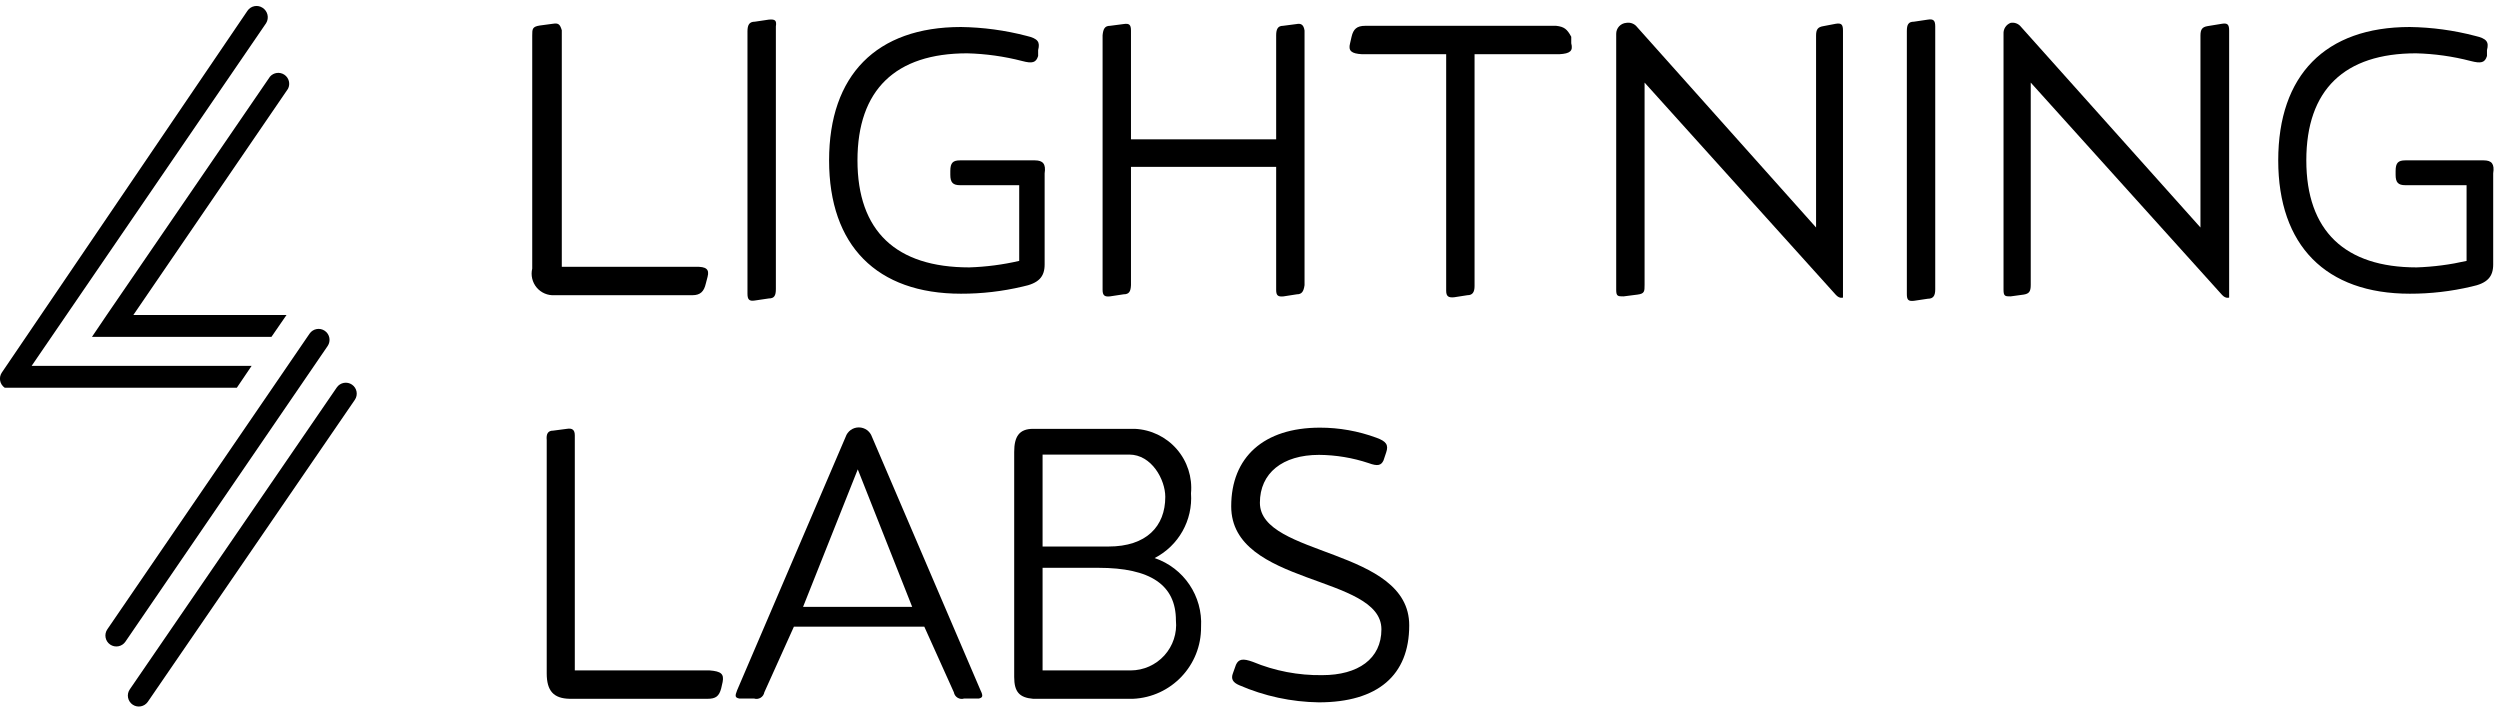 <?xml version="1.0" encoding="UTF-8"?>
<svg xmlns="http://www.w3.org/2000/svg" xmlns:xlink="http://www.w3.org/1999/xlink" width="192px" height="55px" viewBox="0 0 192 55" version="1.1">
  <!-- Generator: Sketch 62 (91390) - https://sketch.com -->
  <title>logo-invert</title>
  <desc fill="#000000">Created with Sketch.</desc>
  <g id="Delivery" stroke="none" stroke-width="1" fill="none" fill-rule="evenodd">
    <g id="Careers" transform="translate(-69, -38)" fill="#F5F5F5" fill-rule="nonzero">
      <g id="logo-invert" transform="translate(69, 38.462)">
        <g id="Group" transform="translate(40.604, 1)">
          <g id="Path">
            <path d="M12.829,19.029 L2.542,19.029 L2.542,0.862 C2.405,0.408 2.292,0.294 1.86,0.362 L0.839,0.499 C0.271,0.59 0.271,0.771 0.271,1.271 L0.271,19.165 C0.147,19.679 0.275,20.221 0.615,20.625 C0.956,21.028 1.469,21.245 1.997,21.209 L12.579,21.209 C13.192,21.209 13.464,20.914 13.601,20.323 L13.737,19.801 C13.896,19.21 13.623,19.006 12.829,19.029 Z" fill="#000000"></path>
            <path d="M18.438,0.045 L17.37,0.204 C16.939,0.204 16.802,0.453 16.802,0.953 L16.802,21.095 C16.802,21.549 16.939,21.686 17.37,21.617 L18.438,21.459 C18.869,21.459 18.983,21.231 18.983,20.732 L18.983,0.567 C19.051,0.113 18.937,-0.001 18.438,0.045 Z" fill="#000000"></path>
            <path d="M38.875,10.854 L33.13,10.854 C32.585,10.854 32.38,11.035 32.38,11.671 L32.38,11.966 C32.38,12.557 32.585,12.761 33.13,12.761 L37.671,12.761 L37.671,18.575 C36.412,18.866 35.126,19.033 33.834,19.074 C28.202,19.074 25.25,16.281 25.25,10.854 C25.25,5.426 28.179,2.633 33.675,2.633 C35.101,2.669 36.518,2.867 37.899,3.224 C38.671,3.428 38.966,3.36 39.125,2.838 L39.125,2.384 C39.284,1.77 39.125,1.498 38.239,1.294 C36.592,0.864 34.9,0.636 33.198,0.612 C26.703,0.612 23.07,4.314 23.07,10.854 C23.07,17.394 26.726,21.095 33.198,21.095 C34.788,21.099 36.374,20.916 37.921,20.55 C39.17,20.3 39.624,19.801 39.624,18.847 L39.624,11.853 C39.738,11.126 39.488,10.854 38.875,10.854 Z" fill="#000000"></path>
            <path d="M58.972,0.385 L57.927,0.521 C57.541,0.521 57.405,0.771 57.405,1.248 L57.405,9.241 L46.255,9.241 L46.255,0.885 C46.255,0.431 46.119,0.317 45.688,0.385 L44.643,0.521 C44.234,0.521 44.121,0.771 44.075,1.248 L44.075,20.8 C44.075,21.231 44.234,21.345 44.643,21.3 L45.688,21.141 C46.119,21.141 46.233,20.914 46.255,20.437 L46.255,11.353 L57.405,11.353 L57.405,20.8 C57.405,21.231 57.541,21.345 57.973,21.3 L58.995,21.141 C59.381,21.141 59.517,20.914 59.585,20.437 L59.585,0.885 C59.517,0.431 59.312,0.317 58.972,0.385 Z" fill="#000000"></path>
            <path d="M80.068,1.861 L80.068,1.362 C79.75,0.771 79.523,0.59 78.91,0.521 L64.24,0.521 C63.604,0.521 63.332,0.771 63.196,1.362 L63.082,1.861 C62.923,2.452 63.196,2.656 63.99,2.701 L70.462,2.701 L70.462,20.868 C70.462,21.3 70.644,21.413 71.075,21.368 L72.097,21.209 C72.483,21.209 72.642,20.982 72.642,20.505 L72.642,2.701 L79.16,2.701 C79.977,2.656 80.227,2.452 80.068,1.861 Z" fill="#000000"></path>
            <path d="M100.937,0.885 L100.937,20.891 C100.937,21.254 100.937,21.39 100.937,21.39 C100.937,21.39 100.687,21.504 100.392,21.186 L85.7,4.881 L85.7,20.414 C85.7,20.914 85.7,21.095 85.155,21.163 L84.087,21.3 C83.656,21.3 83.52,21.3 83.52,20.8 L83.52,1.135 C83.518,0.696 83.854,0.33 84.292,0.294 C84.563,0.246 84.842,0.33 85.041,0.521 C85.041,0.521 98.87,16.009 98.87,16.009 L98.87,1.271 C98.87,0.794 99.007,0.612 99.438,0.544 L100.392,0.362 C100.823,0.294 100.937,0.431 100.937,0.885 Z" fill="#000000"></path>
            <path d="M107.454,0.045 L106.387,0.204 C105.955,0.204 105.842,0.431 105.842,0.93 L105.842,21.118 C105.842,21.572 105.955,21.686 106.387,21.64 L107.454,21.481 C107.886,21.481 108.022,21.231 108.022,20.755 L108.022,0.567 C108.022,0.113 107.886,-0.024 107.454,0.045 Z" fill="#000000"></path>
            <path d="M150.146,10.854 L144.128,10.854 C143.583,10.854 143.379,11.035 143.379,11.671 L143.379,11.966 C143.379,12.557 143.583,12.761 144.128,12.761 L148.829,12.761 L148.829,18.575 C147.569,18.864 146.283,19.031 144.991,19.074 C139.496,19.074 136.521,16.281 136.521,10.854 C136.521,5.426 139.45,2.633 144.946,2.633 C146.364,2.668 147.774,2.866 149.147,3.224 C149.941,3.428 150.237,3.36 150.396,2.838 L150.396,2.384 C150.555,1.77 150.396,1.498 149.487,1.294 C147.848,0.864 146.163,0.636 144.469,0.612 C137.974,0.612 134.364,4.314 134.364,10.854 C134.364,17.394 138.02,21.095 144.469,21.095 C146.059,21.098 147.644,20.915 149.192,20.55 C150.418,20.3 150.873,19.801 150.873,18.847 L150.873,11.853 C150.986,11.126 150.759,10.854 150.146,10.854 Z" fill="#000000"></path>
            <path d="M130.594,0.885 L130.594,20.891 C130.594,21.254 130.594,21.39 130.594,21.39 C130.594,21.39 130.344,21.504 130.049,21.186 L115.357,4.881 L115.357,20.414 C115.357,20.914 115.243,21.095 114.812,21.163 L113.812,21.3 C113.404,21.3 113.267,21.3 113.267,20.8 L113.267,1.135 C113.244,0.765 113.466,0.424 113.812,0.294 C114.077,0.246 114.349,0.331 114.539,0.521 L128.391,16.009 L128.391,1.271 C128.391,0.794 128.528,0.612 128.936,0.544 L130.049,0.362 C130.48,0.294 130.594,0.431 130.594,0.885 Z" fill="#000000"></path>
          </g>
          <g transform="translate(1.271, 30.792)">
            <path d="M12.625,19.234 L2.27,19.234 L2.27,1.181 C2.27,0.749 2.066,0.613 1.657,0.681 L0.612,0.818 C0.204,0.818 0.067,1.067 0.113,1.544 L0.113,19.461 C0.113,20.801 0.635,21.391 1.884,21.414 L12.466,21.414 C13.102,21.414 13.352,21.21 13.511,20.619 L13.624,20.12 C13.738,19.506 13.511,19.302 12.625,19.234 Z" id="Path" fill="#000000"></path>
            <path d="M33.426,20.755 L25.092,1.294 C24.945,0.862 24.538,0.571 24.081,0.571 C23.624,0.571 23.218,0.862 23.071,1.294 L14.737,20.755 C14.555,21.21 14.578,21.323 14.896,21.391 L16.031,21.391 C16.2,21.447 16.385,21.426 16.538,21.334 C16.69,21.243 16.795,21.09 16.826,20.914 L19.097,15.873 L29.111,15.873 L31.382,20.914 C31.413,21.09 31.518,21.243 31.671,21.334 C31.823,21.426 32.008,21.447 32.177,21.391 L33.312,21.391 C33.585,21.323 33.653,21.21 33.426,20.755 Z M19.801,14.352 L24.002,3.792 L28.18,14.352 L19.801,14.352 Z" id="Shape" fill="#000000"></path>
            <path d="M46.801,10.605 C48.644,9.656 49.742,7.699 49.594,5.632 C49.707,4.397 49.31,3.169 48.495,2.234 C47.68,1.299 46.519,0.738 45.28,0.681 L37.468,0.681 C36.401,0.681 36.015,1.272 36.015,2.453 L36.015,19.734 C36.015,20.869 36.401,21.323 37.468,21.414 L45.143,21.414 C48.086,21.28 50.394,18.841 50.366,15.896 C50.502,13.531 49.044,11.367 46.801,10.605 Z M38.195,2.657 L44.848,2.657 C46.574,2.657 47.619,4.587 47.619,5.904 C47.619,8.175 46.165,9.719 43.259,9.719 L38.195,9.719 L38.195,2.657 Z M45.007,19.234 L38.195,19.234 L38.195,11.354 L42.486,11.354 C46.483,11.354 48.436,12.671 48.436,15.396 C48.532,16.377 48.21,17.353 47.548,18.084 C46.887,18.815 45.947,19.232 44.962,19.234 L45.007,19.234 Z" id="Shape" fill="#000000"></path>
            <path d="M54.885,6.358 C54.885,4.088 56.611,2.68 59.427,2.68 C60.724,2.69 62.012,2.904 63.242,3.315 C63.923,3.565 64.196,3.497 64.377,3.111 L64.582,2.498 C64.786,1.907 64.582,1.635 63.832,1.363 C62.444,0.851 60.975,0.589 59.495,0.59 C55.18,0.59 52.682,2.861 52.682,6.631 C52.682,12.762 64.218,11.854 64.218,16.078 C64.218,18.348 62.424,19.597 59.677,19.597 C57.847,19.625 56.031,19.277 54.34,18.575 C53.591,18.303 53.25,18.348 53.046,18.802 L52.819,19.438 C52.637,19.892 52.819,20.165 53.296,20.369 C55.225,21.208 57.301,21.656 59.404,21.686 C63.946,21.686 66.353,19.597 66.353,15.782 C66.376,9.81 54.885,10.514 54.885,6.358 Z" id="Path" fill="#000000"></path>
          </g>
        </g>
        <g id="Group">
          <path d="M27.25,30.247 L11.354,53.433 C11.095,53.812 10.579,53.914 10.196,53.66 C10.007,53.535 9.877,53.339 9.834,53.117 C9.791,52.895 9.84,52.665 9.969,52.479 L25.865,29.294 C26.128,28.911 26.652,28.815 27.034,29.078 C27.417,29.341 27.513,29.865 27.25,30.247 L27.25,30.247 Z" id="Path" fill="#000000"></path>
          <path d="M25.161,26.115 L9.628,48.823 C9.365,49.205 8.841,49.302 8.459,49.039 C8.076,48.775 7.98,48.252 8.243,47.869 L23.776,25.161 C24.039,24.778 24.563,24.682 24.945,24.945 C25.328,25.208 25.424,25.732 25.161,26.115 L25.161,26.115 Z" id="Path" fill="#000000"></path>
          <path d="M20.438,1.317 L2.43,27.636 L19.325,27.636 L18.189,29.316 L0.522,29.316 L0.363,29.316 C-0.016,29.058 -0.118,28.542 0.136,28.158 L19.007,0.363 C19.266,-0.016 19.782,-0.118 20.165,0.136 C20.563,0.389 20.685,0.915 20.438,1.317 Z" id="Path" fill="#000000"></path>
          <path d="M22.118,6.358 L10.241,23.73 L22.004,23.73 L20.846,25.411 L7.062,25.411 L8.198,23.73 L20.733,5.427 C21.01,5.104 21.486,5.039 21.84,5.277 C22.193,5.514 22.313,5.979 22.118,6.358 L22.118,6.358 Z" id="Path" fill="#000000"></path>
        </g>
      </g>
    </g>
  </g>
</svg>
